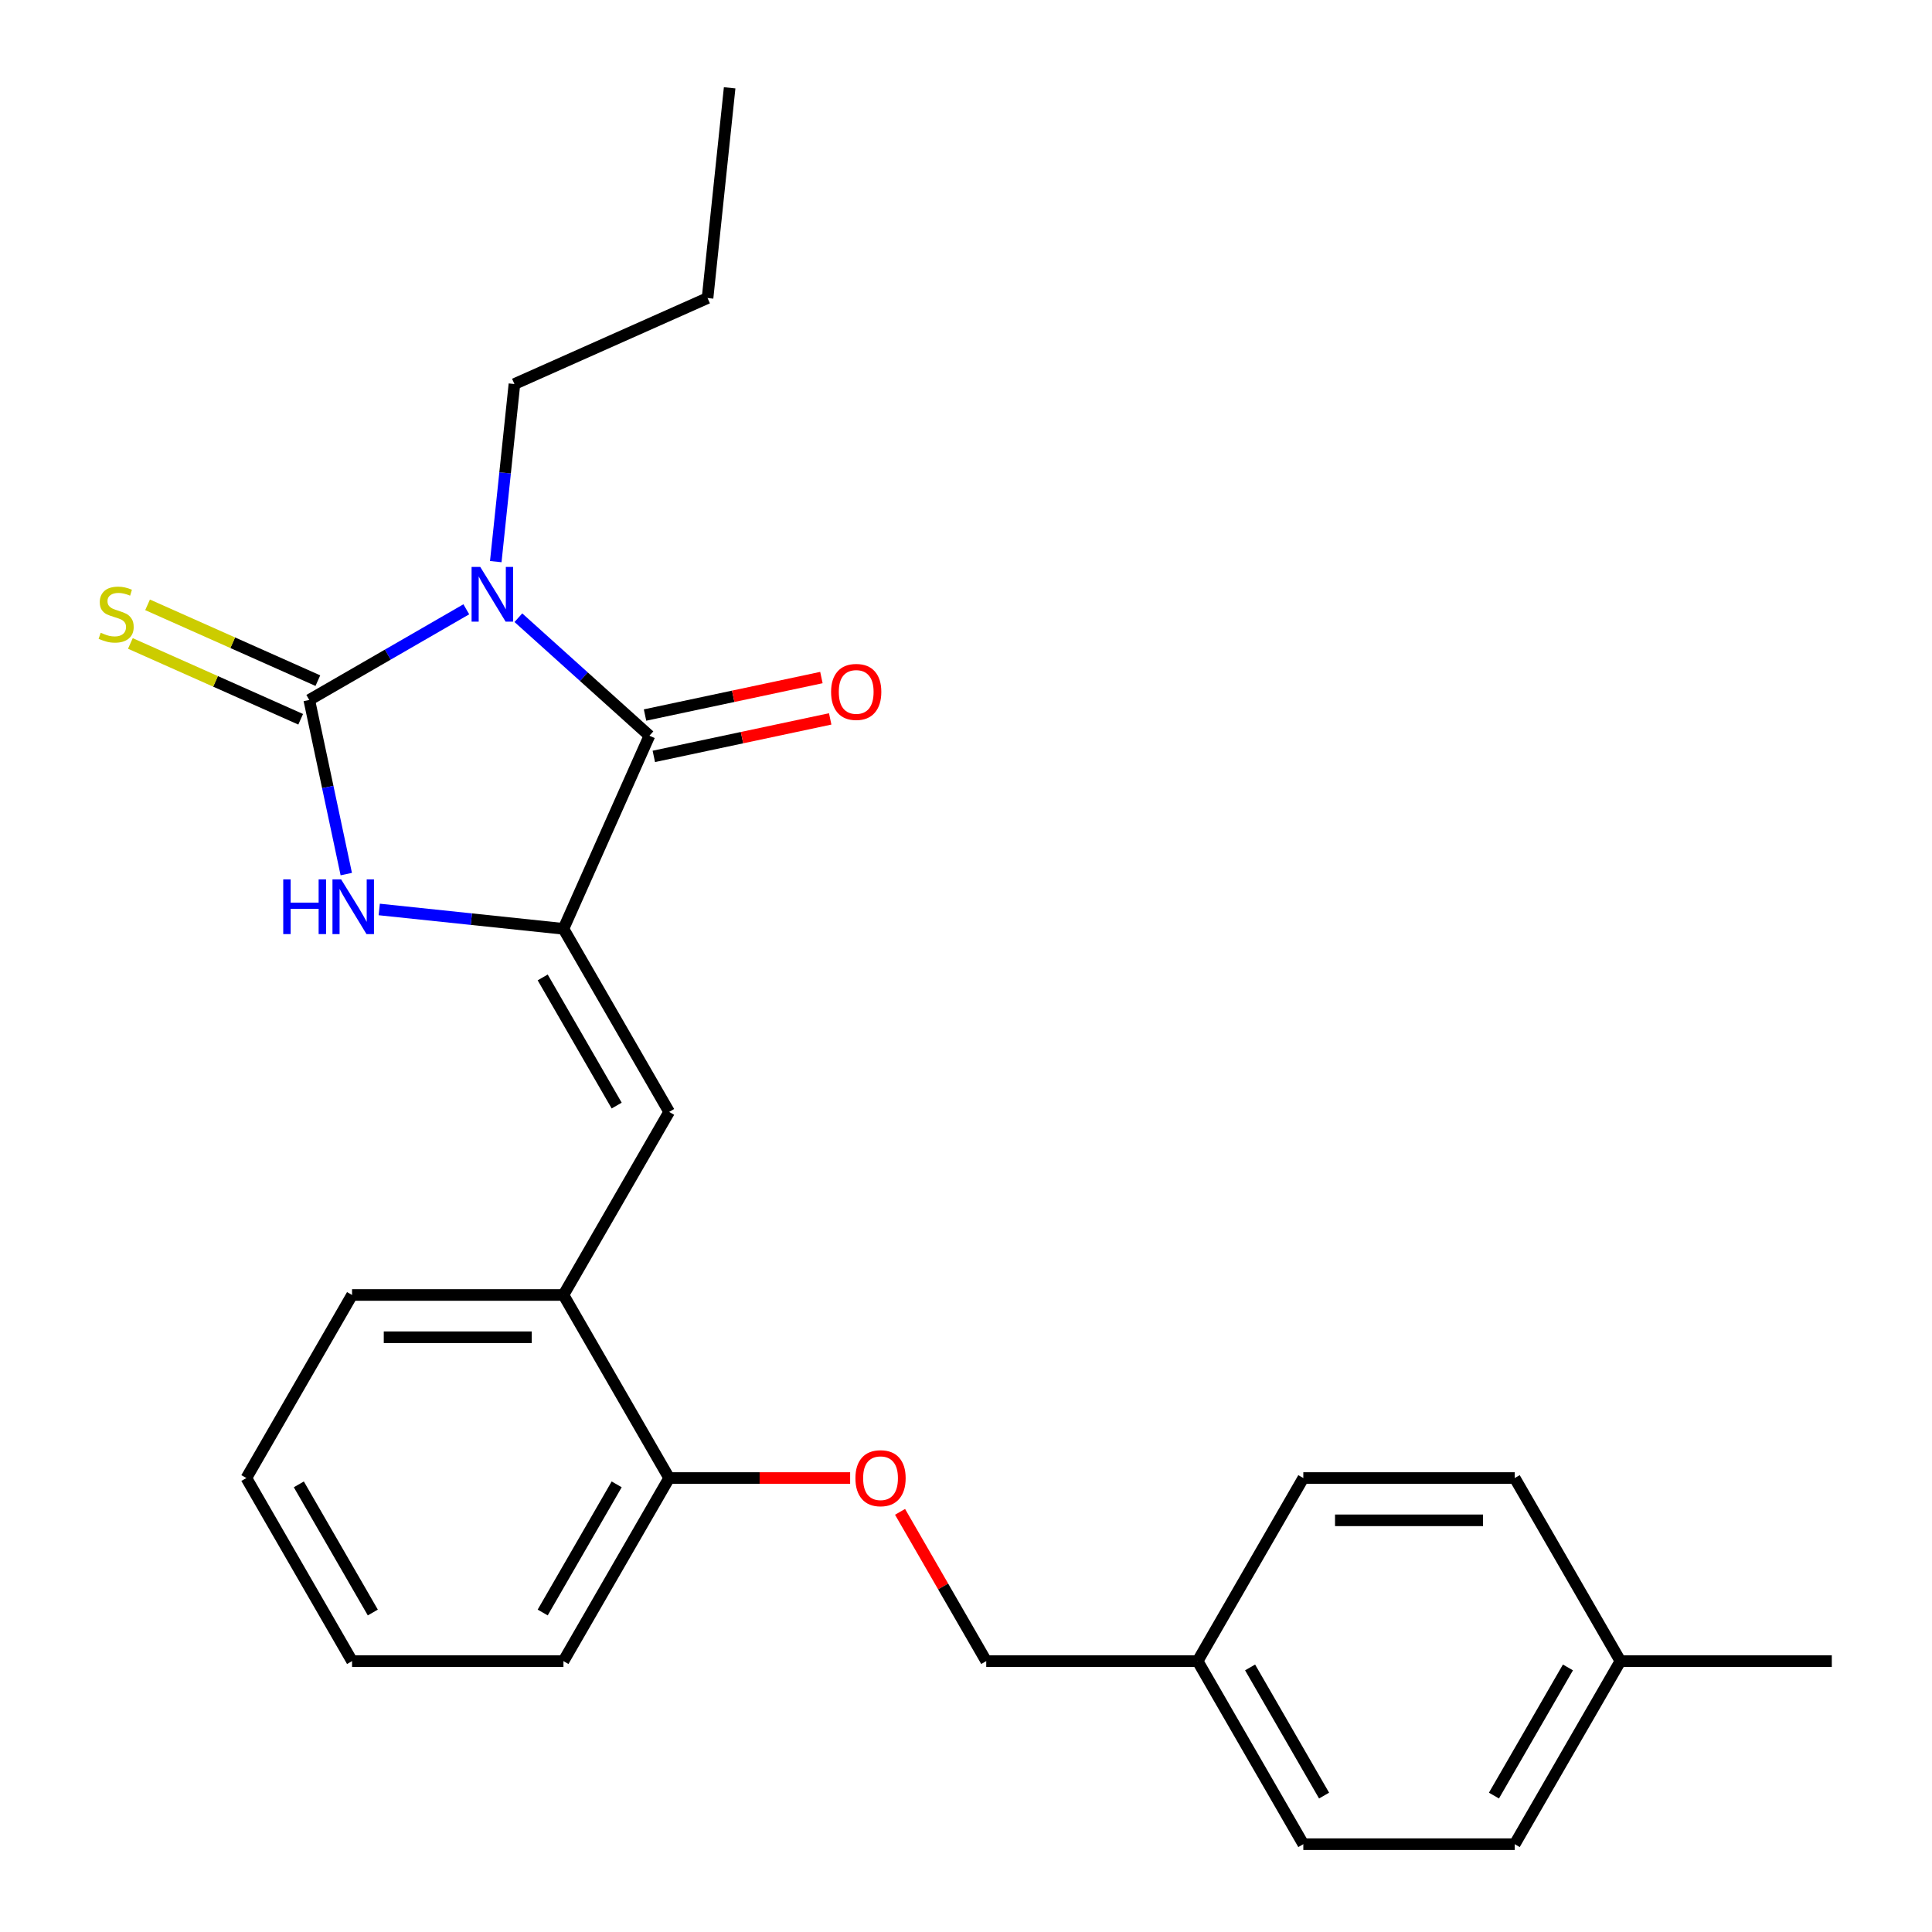 <?xml version='1.0' encoding='iso-8859-1'?>
<svg version='1.1' baseProfile='full'
              xmlns='http://www.w3.org/2000/svg'
                      xmlns:rdkit='http://www.rdkit.org/xml'
                      xmlns:xlink='http://www.w3.org/1999/xlink'
                  xml:space='preserve'
width='1000px' height='1000px' viewBox='0 0 1000 1000'>
<!-- END OF HEADER -->
<rect style='opacity:1.0;fill:#FFFFFF;stroke:none' width='1000' height='1000' x='0' y='0'> </rect>
<path class='bond-0' d='M 241.357,315.371 L 200.716,338.835' style='fill:none;fill-rule:evenodd;stroke:#0000FF;stroke-width:6px;stroke-linecap:butt;stroke-linejoin:miter;stroke-opacity:1' />
<path class='bond-0' d='M 200.716,338.835 L 160.075,362.299' style='fill:none;fill-rule:evenodd;stroke:#000000;stroke-width:6px;stroke-linecap:butt;stroke-linejoin:miter;stroke-opacity:1' />
<path class='bond-2' d='M 268.308,319.724 L 302.226,350.264' style='fill:none;fill-rule:evenodd;stroke:#0000FF;stroke-width:6px;stroke-linecap:butt;stroke-linejoin:miter;stroke-opacity:1' />
<path class='bond-2' d='M 302.226,350.264 L 336.144,380.804' style='fill:none;fill-rule:evenodd;stroke:#000000;stroke-width:6px;stroke-linecap:butt;stroke-linejoin:miter;stroke-opacity:1' />
<path class='bond-10' d='M 256.608,290.696 L 261.439,244.735' style='fill:none;fill-rule:evenodd;stroke:#0000FF;stroke-width:6px;stroke-linecap:butt;stroke-linejoin:miter;stroke-opacity:1' />
<path class='bond-10' d='M 261.439,244.735 L 266.269,198.774' style='fill:none;fill-rule:evenodd;stroke:#000000;stroke-width:6px;stroke-linecap:butt;stroke-linejoin:miter;stroke-opacity:1' />
<path class='bond-3' d='M 160.075,362.299 L 169.654,407.364' style='fill:none;fill-rule:evenodd;stroke:#000000;stroke-width:6px;stroke-linecap:butt;stroke-linejoin:miter;stroke-opacity:1' />
<path class='bond-3' d='M 169.654,407.364 L 179.233,452.428' style='fill:none;fill-rule:evenodd;stroke:#0000FF;stroke-width:6px;stroke-linecap:butt;stroke-linejoin:miter;stroke-opacity:1' />
<path class='bond-5' d='M 164.526,352.303 L 120.455,332.682' style='fill:none;fill-rule:evenodd;stroke:#000000;stroke-width:6px;stroke-linecap:butt;stroke-linejoin:miter;stroke-opacity:1' />
<path class='bond-5' d='M 120.455,332.682 L 76.385,313.06' style='fill:none;fill-rule:evenodd;stroke:#CCCC00;stroke-width:6px;stroke-linecap:butt;stroke-linejoin:miter;stroke-opacity:1' />
<path class='bond-5' d='M 155.625,372.295 L 111.554,352.673' style='fill:none;fill-rule:evenodd;stroke:#000000;stroke-width:6px;stroke-linecap:butt;stroke-linejoin:miter;stroke-opacity:1' />
<path class='bond-5' d='M 111.554,352.673 L 67.484,333.052' style='fill:none;fill-rule:evenodd;stroke:#CCCC00;stroke-width:6px;stroke-linecap:butt;stroke-linejoin:miter;stroke-opacity:1' />
<path class='bond-1' d='M 291.641,480.761 L 336.144,380.804' style='fill:none;fill-rule:evenodd;stroke:#000000;stroke-width:6px;stroke-linecap:butt;stroke-linejoin:miter;stroke-opacity:1' />
<path class='bond-4' d='M 291.641,480.761 L 346.348,575.518' style='fill:none;fill-rule:evenodd;stroke:#000000;stroke-width:6px;stroke-linecap:butt;stroke-linejoin:miter;stroke-opacity:1' />
<path class='bond-4' d='M 280.895,505.916 L 319.191,572.246' style='fill:none;fill-rule:evenodd;stroke:#000000;stroke-width:6px;stroke-linecap:butt;stroke-linejoin:miter;stroke-opacity:1' />
<path class='bond-25' d='M 291.641,480.761 L 243.97,475.75' style='fill:none;fill-rule:evenodd;stroke:#000000;stroke-width:6px;stroke-linecap:butt;stroke-linejoin:miter;stroke-opacity:1' />
<path class='bond-25' d='M 243.97,475.75 L 196.299,470.74' style='fill:none;fill-rule:evenodd;stroke:#0000FF;stroke-width:6px;stroke-linecap:butt;stroke-linejoin:miter;stroke-opacity:1' />
<path class='bond-7' d='M 338.419,391.507 L 384.064,381.805' style='fill:none;fill-rule:evenodd;stroke:#000000;stroke-width:6px;stroke-linecap:butt;stroke-linejoin:miter;stroke-opacity:1' />
<path class='bond-7' d='M 384.064,381.805 L 429.708,372.103' style='fill:none;fill-rule:evenodd;stroke:#FF0000;stroke-width:6px;stroke-linecap:butt;stroke-linejoin:miter;stroke-opacity:1' />
<path class='bond-7' d='M 333.869,370.102 L 379.514,360.4' style='fill:none;fill-rule:evenodd;stroke:#000000;stroke-width:6px;stroke-linecap:butt;stroke-linejoin:miter;stroke-opacity:1' />
<path class='bond-7' d='M 379.514,360.4 L 425.159,350.698' style='fill:none;fill-rule:evenodd;stroke:#FF0000;stroke-width:6px;stroke-linecap:butt;stroke-linejoin:miter;stroke-opacity:1' />
<path class='bond-6' d='M 346.348,575.518 L 291.641,670.275' style='fill:none;fill-rule:evenodd;stroke:#000000;stroke-width:6px;stroke-linecap:butt;stroke-linejoin:miter;stroke-opacity:1' />
<path class='bond-8' d='M 291.641,670.275 L 346.348,765.032' style='fill:none;fill-rule:evenodd;stroke:#000000;stroke-width:6px;stroke-linecap:butt;stroke-linejoin:miter;stroke-opacity:1' />
<path class='bond-18' d='M 291.641,670.275 L 182.225,670.275' style='fill:none;fill-rule:evenodd;stroke:#000000;stroke-width:6px;stroke-linecap:butt;stroke-linejoin:miter;stroke-opacity:1' />
<path class='bond-18' d='M 275.228,692.158 L 198.637,692.158' style='fill:none;fill-rule:evenodd;stroke:#000000;stroke-width:6px;stroke-linecap:butt;stroke-linejoin:miter;stroke-opacity:1' />
<path class='bond-9' d='M 346.348,765.032 L 393.189,765.032' style='fill:none;fill-rule:evenodd;stroke:#000000;stroke-width:6px;stroke-linecap:butt;stroke-linejoin:miter;stroke-opacity:1' />
<path class='bond-9' d='M 393.189,765.032 L 440.029,765.032' style='fill:none;fill-rule:evenodd;stroke:#FF0000;stroke-width:6px;stroke-linecap:butt;stroke-linejoin:miter;stroke-opacity:1' />
<path class='bond-19' d='M 346.348,765.032 L 291.641,859.789' style='fill:none;fill-rule:evenodd;stroke:#000000;stroke-width:6px;stroke-linecap:butt;stroke-linejoin:miter;stroke-opacity:1' />
<path class='bond-19' d='M 319.191,768.304 L 280.895,834.633' style='fill:none;fill-rule:evenodd;stroke:#000000;stroke-width:6px;stroke-linecap:butt;stroke-linejoin:miter;stroke-opacity:1' />
<path class='bond-11' d='M 465.865,782.527 L 488.169,821.158' style='fill:none;fill-rule:evenodd;stroke:#FF0000;stroke-width:6px;stroke-linecap:butt;stroke-linejoin:miter;stroke-opacity:1' />
<path class='bond-11' d='M 488.169,821.158 L 510.472,859.789' style='fill:none;fill-rule:evenodd;stroke:#000000;stroke-width:6px;stroke-linecap:butt;stroke-linejoin:miter;stroke-opacity:1' />
<path class='bond-21' d='M 266.269,198.774 L 366.226,154.271' style='fill:none;fill-rule:evenodd;stroke:#000000;stroke-width:6px;stroke-linecap:butt;stroke-linejoin:miter;stroke-opacity:1' />
<path class='bond-12' d='M 510.472,859.789 L 619.888,859.789' style='fill:none;fill-rule:evenodd;stroke:#000000;stroke-width:6px;stroke-linecap:butt;stroke-linejoin:miter;stroke-opacity:1' />
<path class='bond-14' d='M 619.888,859.789 L 674.596,765.032' style='fill:none;fill-rule:evenodd;stroke:#000000;stroke-width:6px;stroke-linecap:butt;stroke-linejoin:miter;stroke-opacity:1' />
<path class='bond-15' d='M 619.888,859.789 L 674.596,954.545' style='fill:none;fill-rule:evenodd;stroke:#000000;stroke-width:6px;stroke-linecap:butt;stroke-linejoin:miter;stroke-opacity:1' />
<path class='bond-15' d='M 647.046,863.06 L 685.341,929.39' style='fill:none;fill-rule:evenodd;stroke:#000000;stroke-width:6px;stroke-linecap:butt;stroke-linejoin:miter;stroke-opacity:1' />
<path class='bond-13' d='M 838.72,859.789 L 784.012,954.545' style='fill:none;fill-rule:evenodd;stroke:#000000;stroke-width:6px;stroke-linecap:butt;stroke-linejoin:miter;stroke-opacity:1' />
<path class='bond-13' d='M 811.562,863.06 L 773.267,929.39' style='fill:none;fill-rule:evenodd;stroke:#000000;stroke-width:6px;stroke-linecap:butt;stroke-linejoin:miter;stroke-opacity:1' />
<path class='bond-20' d='M 838.72,859.789 L 948.136,859.789' style='fill:none;fill-rule:evenodd;stroke:#000000;stroke-width:6px;stroke-linecap:butt;stroke-linejoin:miter;stroke-opacity:1' />
<path class='bond-27' d='M 838.72,859.789 L 784.012,765.032' style='fill:none;fill-rule:evenodd;stroke:#000000;stroke-width:6px;stroke-linecap:butt;stroke-linejoin:miter;stroke-opacity:1' />
<path class='bond-16' d='M 674.596,765.032 L 784.012,765.032' style='fill:none;fill-rule:evenodd;stroke:#000000;stroke-width:6px;stroke-linecap:butt;stroke-linejoin:miter;stroke-opacity:1' />
<path class='bond-16' d='M 691.008,786.915 L 767.6,786.915' style='fill:none;fill-rule:evenodd;stroke:#000000;stroke-width:6px;stroke-linecap:butt;stroke-linejoin:miter;stroke-opacity:1' />
<path class='bond-17' d='M 674.596,954.545 L 784.012,954.545' style='fill:none;fill-rule:evenodd;stroke:#000000;stroke-width:6px;stroke-linecap:butt;stroke-linejoin:miter;stroke-opacity:1' />
<path class='bond-22' d='M 182.225,670.275 L 127.517,765.032' style='fill:none;fill-rule:evenodd;stroke:#000000;stroke-width:6px;stroke-linecap:butt;stroke-linejoin:miter;stroke-opacity:1' />
<path class='bond-26' d='M 291.641,859.789 L 182.225,859.789' style='fill:none;fill-rule:evenodd;stroke:#000000;stroke-width:6px;stroke-linecap:butt;stroke-linejoin:miter;stroke-opacity:1' />
<path class='bond-23' d='M 366.226,154.271 L 377.663,45.455' style='fill:none;fill-rule:evenodd;stroke:#000000;stroke-width:6px;stroke-linecap:butt;stroke-linejoin:miter;stroke-opacity:1' />
<path class='bond-24' d='M 127.517,765.032 L 182.225,859.789' style='fill:none;fill-rule:evenodd;stroke:#000000;stroke-width:6px;stroke-linecap:butt;stroke-linejoin:miter;stroke-opacity:1' />
<path class='bond-24' d='M 154.674,768.304 L 192.97,834.633' style='fill:none;fill-rule:evenodd;stroke:#000000;stroke-width:6px;stroke-linecap:butt;stroke-linejoin:miter;stroke-opacity:1' />
<path  class='atom-0' d='M 248.572 293.431
L 257.852 308.431
Q 258.772 309.911, 260.252 312.591
Q 261.732 315.271, 261.812 315.431
L 261.812 293.431
L 265.572 293.431
L 265.572 321.751
L 261.692 321.751
L 251.732 305.351
Q 250.572 303.431, 249.332 301.231
Q 248.132 299.031, 247.772 298.351
L 247.772 321.751
L 244.092 321.751
L 244.092 293.431
L 248.572 293.431
' fill='#0000FF'/>
<path  class='atom-4' d='M 146.604 455.164
L 150.444 455.164
L 150.444 467.204
L 164.924 467.204
L 164.924 455.164
L 168.764 455.164
L 168.764 483.484
L 164.924 483.484
L 164.924 470.404
L 150.444 470.404
L 150.444 483.484
L 146.604 483.484
L 146.604 455.164
' fill='#0000FF'/>
<path  class='atom-4' d='M 176.564 455.164
L 185.844 470.164
Q 186.764 471.644, 188.244 474.324
Q 189.724 477.004, 189.804 477.164
L 189.804 455.164
L 193.564 455.164
L 193.564 483.484
L 189.684 483.484
L 179.724 467.084
Q 178.564 465.164, 177.324 462.964
Q 176.124 460.764, 175.764 460.084
L 175.764 483.484
L 172.084 483.484
L 172.084 455.164
L 176.564 455.164
' fill='#0000FF'/>
<path  class='atom-6' d='M 52.119 327.515
Q 52.439 327.635, 53.759 328.195
Q 55.079 328.755, 56.519 329.115
Q 57.999 329.435, 59.439 329.435
Q 62.119 329.435, 63.679 328.155
Q 65.239 326.835, 65.239 324.555
Q 65.239 322.995, 64.439 322.035
Q 63.679 321.075, 62.479 320.555
Q 61.279 320.035, 59.279 319.435
Q 56.759 318.675, 55.239 317.955
Q 53.759 317.235, 52.679 315.715
Q 51.639 314.195, 51.639 311.635
Q 51.639 308.075, 54.039 305.875
Q 56.479 303.675, 61.279 303.675
Q 64.559 303.675, 68.279 305.235
L 67.359 308.315
Q 63.959 306.915, 61.399 306.915
Q 58.639 306.915, 57.119 308.075
Q 55.599 309.195, 55.639 311.155
Q 55.639 312.675, 56.399 313.595
Q 57.199 314.515, 58.319 315.035
Q 59.479 315.555, 61.399 316.155
Q 63.959 316.955, 65.479 317.755
Q 66.999 318.555, 68.079 320.195
Q 69.199 321.795, 69.199 324.555
Q 69.199 328.475, 66.559 330.595
Q 63.959 332.675, 59.599 332.675
Q 57.079 332.675, 55.159 332.115
Q 53.279 331.595, 51.039 330.675
L 52.119 327.515
' fill='#CCCC00'/>
<path  class='atom-8' d='M 430.169 358.136
Q 430.169 351.336, 433.529 347.536
Q 436.889 343.736, 443.169 343.736
Q 449.449 343.736, 452.809 347.536
Q 456.169 351.336, 456.169 358.136
Q 456.169 365.016, 452.769 368.936
Q 449.369 372.816, 443.169 372.816
Q 436.929 372.816, 433.529 368.936
Q 430.169 365.056, 430.169 358.136
M 443.169 369.616
Q 447.489 369.616, 449.809 366.736
Q 452.169 363.816, 452.169 358.136
Q 452.169 352.576, 449.809 349.776
Q 447.489 346.936, 443.169 346.936
Q 438.849 346.936, 436.489 349.736
Q 434.169 352.536, 434.169 358.136
Q 434.169 363.856, 436.489 366.736
Q 438.849 369.616, 443.169 369.616
' fill='#FF0000'/>
<path  class='atom-10' d='M 442.764 765.112
Q 442.764 758.312, 446.124 754.512
Q 449.484 750.712, 455.764 750.712
Q 462.044 750.712, 465.404 754.512
Q 468.764 758.312, 468.764 765.112
Q 468.764 771.992, 465.364 775.912
Q 461.964 779.792, 455.764 779.792
Q 449.524 779.792, 446.124 775.912
Q 442.764 772.032, 442.764 765.112
M 455.764 776.592
Q 460.084 776.592, 462.404 773.712
Q 464.764 770.792, 464.764 765.112
Q 464.764 759.552, 462.404 756.752
Q 460.084 753.912, 455.764 753.912
Q 451.444 753.912, 449.084 756.712
Q 446.764 759.512, 446.764 765.112
Q 446.764 770.832, 449.084 773.712
Q 451.444 776.592, 455.764 776.592
' fill='#FF0000'/>
</svg>
